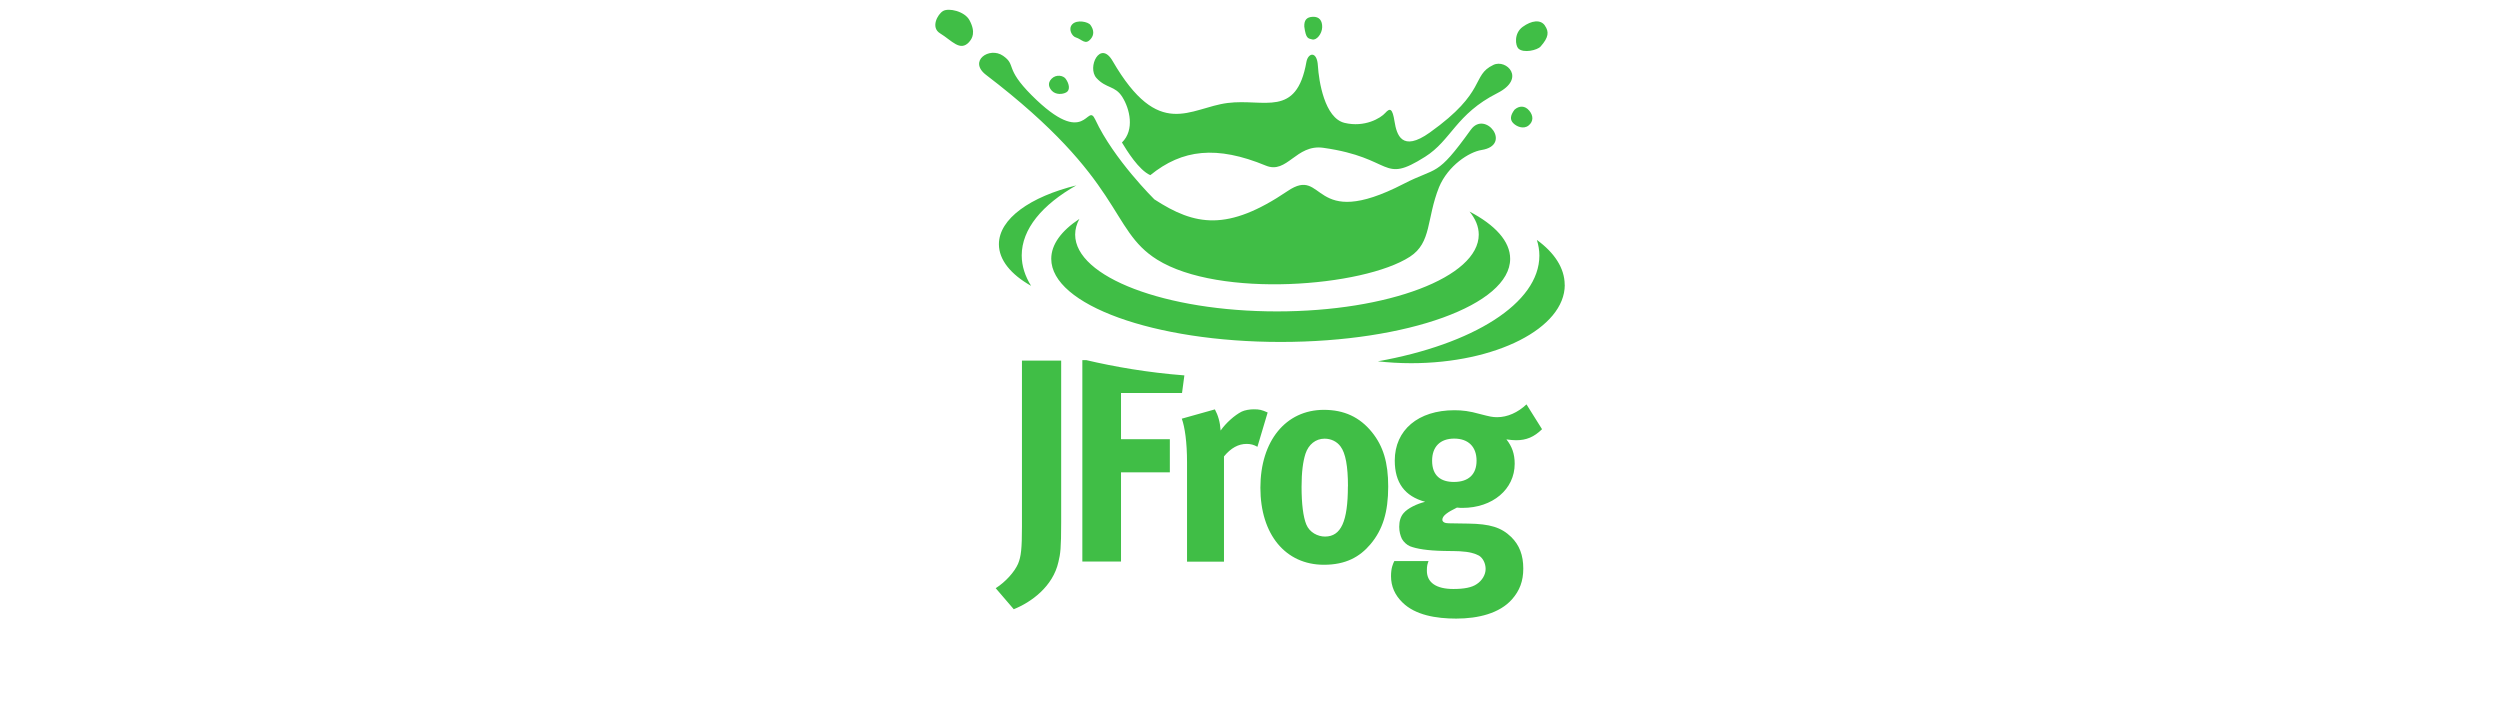 <?xml version="1.0" encoding="UTF-8"?><svg id="a" xmlns="http://www.w3.org/2000/svg" width="320" height="90" viewBox="0 0 320 90"><path d="M197.37,54.92l-1.98-3.16c-1.1,1.04-2.44,1.64-3.75,1.64-.6,0-.92-.07-2.23-.41-1.31-.37-2.23-.48-3.25-.48-4.63,0-7.63,2.53-7.63,6.44,0,2.83,1.27,4.57,3.89,5.28-1.06.26-2.23.82-2.76,1.45-.39.45-.56,1.04-.56,1.75,0,.6.14,1.12.35,1.56.25.41.6.74,1.03.93.85.33,2.23.56,4.35.6,1.1,0,1.77.04,2.01.04,1.31.07,1.98.3,2.47.56.49.3.85.97.85,1.71s-.46,1.49-1.13,1.93c-.64.45-1.66.63-3,.63-2.19,0-3.39-.82-3.39-2.34,0-.67.07-.82.21-1.23h-4.38c-.18.37-.42.89-.42,1.93,0,1.3.49,2.42,1.48,3.38,1.63,1.6,4.28,2.05,6.86,2.05,2.83,0,5.55-.67,7.14-2.46.99-1.12,1.45-2.34,1.45-3.94,0-1.71-.49-3.01-1.55-4.05-1.27-1.23-2.72-1.67-5.48-1.71l-2.55-.04c-.49,0-.78-.19-.78-.45,0-.52.67-.97,1.87-1.56.35.04.5.04.71.04,3.85,0,6.68-2.38,6.68-5.65,0-1.27-.35-2.23-1.06-3.12.6.07.78.11,1.24.11,1.31,0,2.3-.41,3.32-1.41ZM200.28,36.46c0-2.14-1.32-4.12-3.56-5.75.2.65.32,1.32.32,2,0,6.13-8.55,11.37-20.68,13.54,1.37.15,2.79.24,4.26.24,10.86,0,19.67-4.49,19.67-10.02ZM193.3,33.13c0,5.88-13.15,10.64-29.37,10.64s-29.37-4.76-29.37-10.64c0-1.85,1.3-3.59,3.6-5.11-.35.65-.54,1.32-.54,2.01,0,5.43,11.56,9.83,25.83,9.83s25.83-4.4,25.83-9.83c0-1.03-.42-2.02-1.18-2.95,3.28,1.72,5.2,3.8,5.2,6.05ZM137.81,23.72c-5.92,1.45-9.95,4.28-9.95,7.54,0,2.02,1.54,3.87,4.12,5.33-.77-1.24-1.2-2.54-1.2-3.89,0-3.39,2.63-6.51,7.02-8.99ZM195.74,14.16c-.54-.66-1.29-.65-1.88-.12-.57.75-.58,1.29-.18,1.71.43.45,1.32.83,1.97.32.64-.51.64-1.25.1-1.9ZM188.27,16.6c1.84-2.56,5.36,1.97,1.37,2.6-1.6.25-4.29,2-5.44,4.75-1.63,4.08-.93,7.09-3.73,8.91-5.98,3.87-24.42,5.33-32.36.37-6.22-3.89-4.09-10.05-21.89-23.64-2.33-1.78.43-3.66,2.17-2.45,1.74,1.21.15,1.53,3.66,5.05,7.1,7.1,7.03.72,8.15,3.13,2.36,5.08,7.56,10.2,7.56,10.2,5.21,3.39,9.37,4.13,17.06-1.07,4.87-3.3,2.88,5.25,14.83-.91,4.36-2.25,4.18-.76,8.61-6.93h0ZM136.41,10.09c-.3-.42-1.2-.62-1.8-.02-.6.6-.3,1.2.04,1.56.5.51,1.34.47,1.84.19.5-.28.4-1.06-.08-1.73ZM124.05,5.37c.39-.43.88-1.24.04-2.79-.62-1.14-2.66-1.6-3.38-1.17-.72.43-1.6,2.11-.39,2.85,1.55.95,2.57,2.39,3.74,1.11ZM197.74,3.26c-.55-.79-1.7-.65-2.84.18-1.14.83-.93,2.4-.55,2.77.66.64,2.43.21,2.84-.25,1.06-1.19,1.1-1.9.55-2.69ZM191.17,8.3c1.64-.77,4.21,1.74.49,3.62-5.32,2.69-5.88,6.03-9.25,8.15-5.65,3.57-3.92.14-13.02-1.15-3.5-.5-4.63,3.41-7.36,2.28-6.3-2.6-10.7-2.1-14.79,1.22-1.48-.65-3.02-3.17-3.63-4.18,1.66-1.62.99-4.33.05-5.82-.93-1.49-2.06-1.06-3.31-2.43-1.24-1.36.47-4.93,2.06-2.19,5.96,10.26,9.87,5.99,14.74,5.38,4.67-.59,8.8,1.96,10.07-5.25.21-1.18,1.36-1.46,1.47.49.12,1.95.85,6.7,3.42,7.31,2.57.61,4.61-.6,5.21-1.28.6-.67.92-.58,1.18,1.1.27,1.67.92,3.98,4.52,1.41,7.38-5.26,5.27-7.3,8.13-8.65ZM169.24,3.49c.02-.84-.36-1.37-1.19-1.34-.83.03-1.13.45-1.1,1.26.21,1.54.47,1.5,1.02,1.64.55.14,1.25-.72,1.27-1.57ZM139.66,4.93c.36-.46.4-1.06-.08-1.73-.3-.42-1.71-.71-2.31-.11-.6.6-.05,1.55.41,1.69.86.27,1.25,1.07,1.98.15ZM189,58.97c0,1.75-1.03,2.72-2.9,2.72-1.66,0-2.79-.78-2.79-2.72,0-1.79,1.03-2.83,2.83-2.83s2.86,1.04,2.86,2.83ZM175.43,69.65c1.56-1.86,2.26-4.09,2.26-7.37,0-3.09-.64-5.17-2.08-6.96-1.56-1.93-3.57-2.86-6.15-2.86-4.88,0-8.13,3.98-8.13,9.97s3.22,9.86,8.13,9.86c2.79,0,4.59-1,5.97-2.64ZM172.53,62.25c0,4.5-.88,6.43-2.93,6.43-.92,0-1.98-.52-2.4-1.56-.39-.97-.6-2.61-.6-4.8,0-1.9.18-3.24.5-4.24.39-1.19,1.31-1.93,2.44-1.93.85,0,1.59.37,2.05,1,.64.85.95,2.53.95,5.1ZM127.46,75.3l2.3,2.68c2.23-.89,5.02-2.9,5.72-6.06.25-1.04.35-1.71.35-5.06v-20.7h-5.02v21.25c0,2.79-.11,3.83-.5,4.76-.46,1.04-1.59,2.31-2.86,3.12ZM139.06,46.1h-.52v25.78h4.95v-11.42h6.25v-4.24h-6.25v-5.92h7.81l.3-2.25c-4.69-.36-8.96-1.11-12.54-1.95ZM155.5,52.39c.42.78.67,1.64.74,2.72.67-.97,1.8-1.97,2.69-2.42.39-.19,1.02-.3,1.56-.3.71,0,1.02.07,1.77.41l-1.31,4.39c-.46-.26-.85-.37-1.38-.37-1.06,0-2.01.52-2.9,1.6v13.47h-4.73v-12.72c0-2.57-.28-4.5-.67-5.58l4.24-1.19Z" fill="#40be46" fill-rule="evenodd"/></svg>